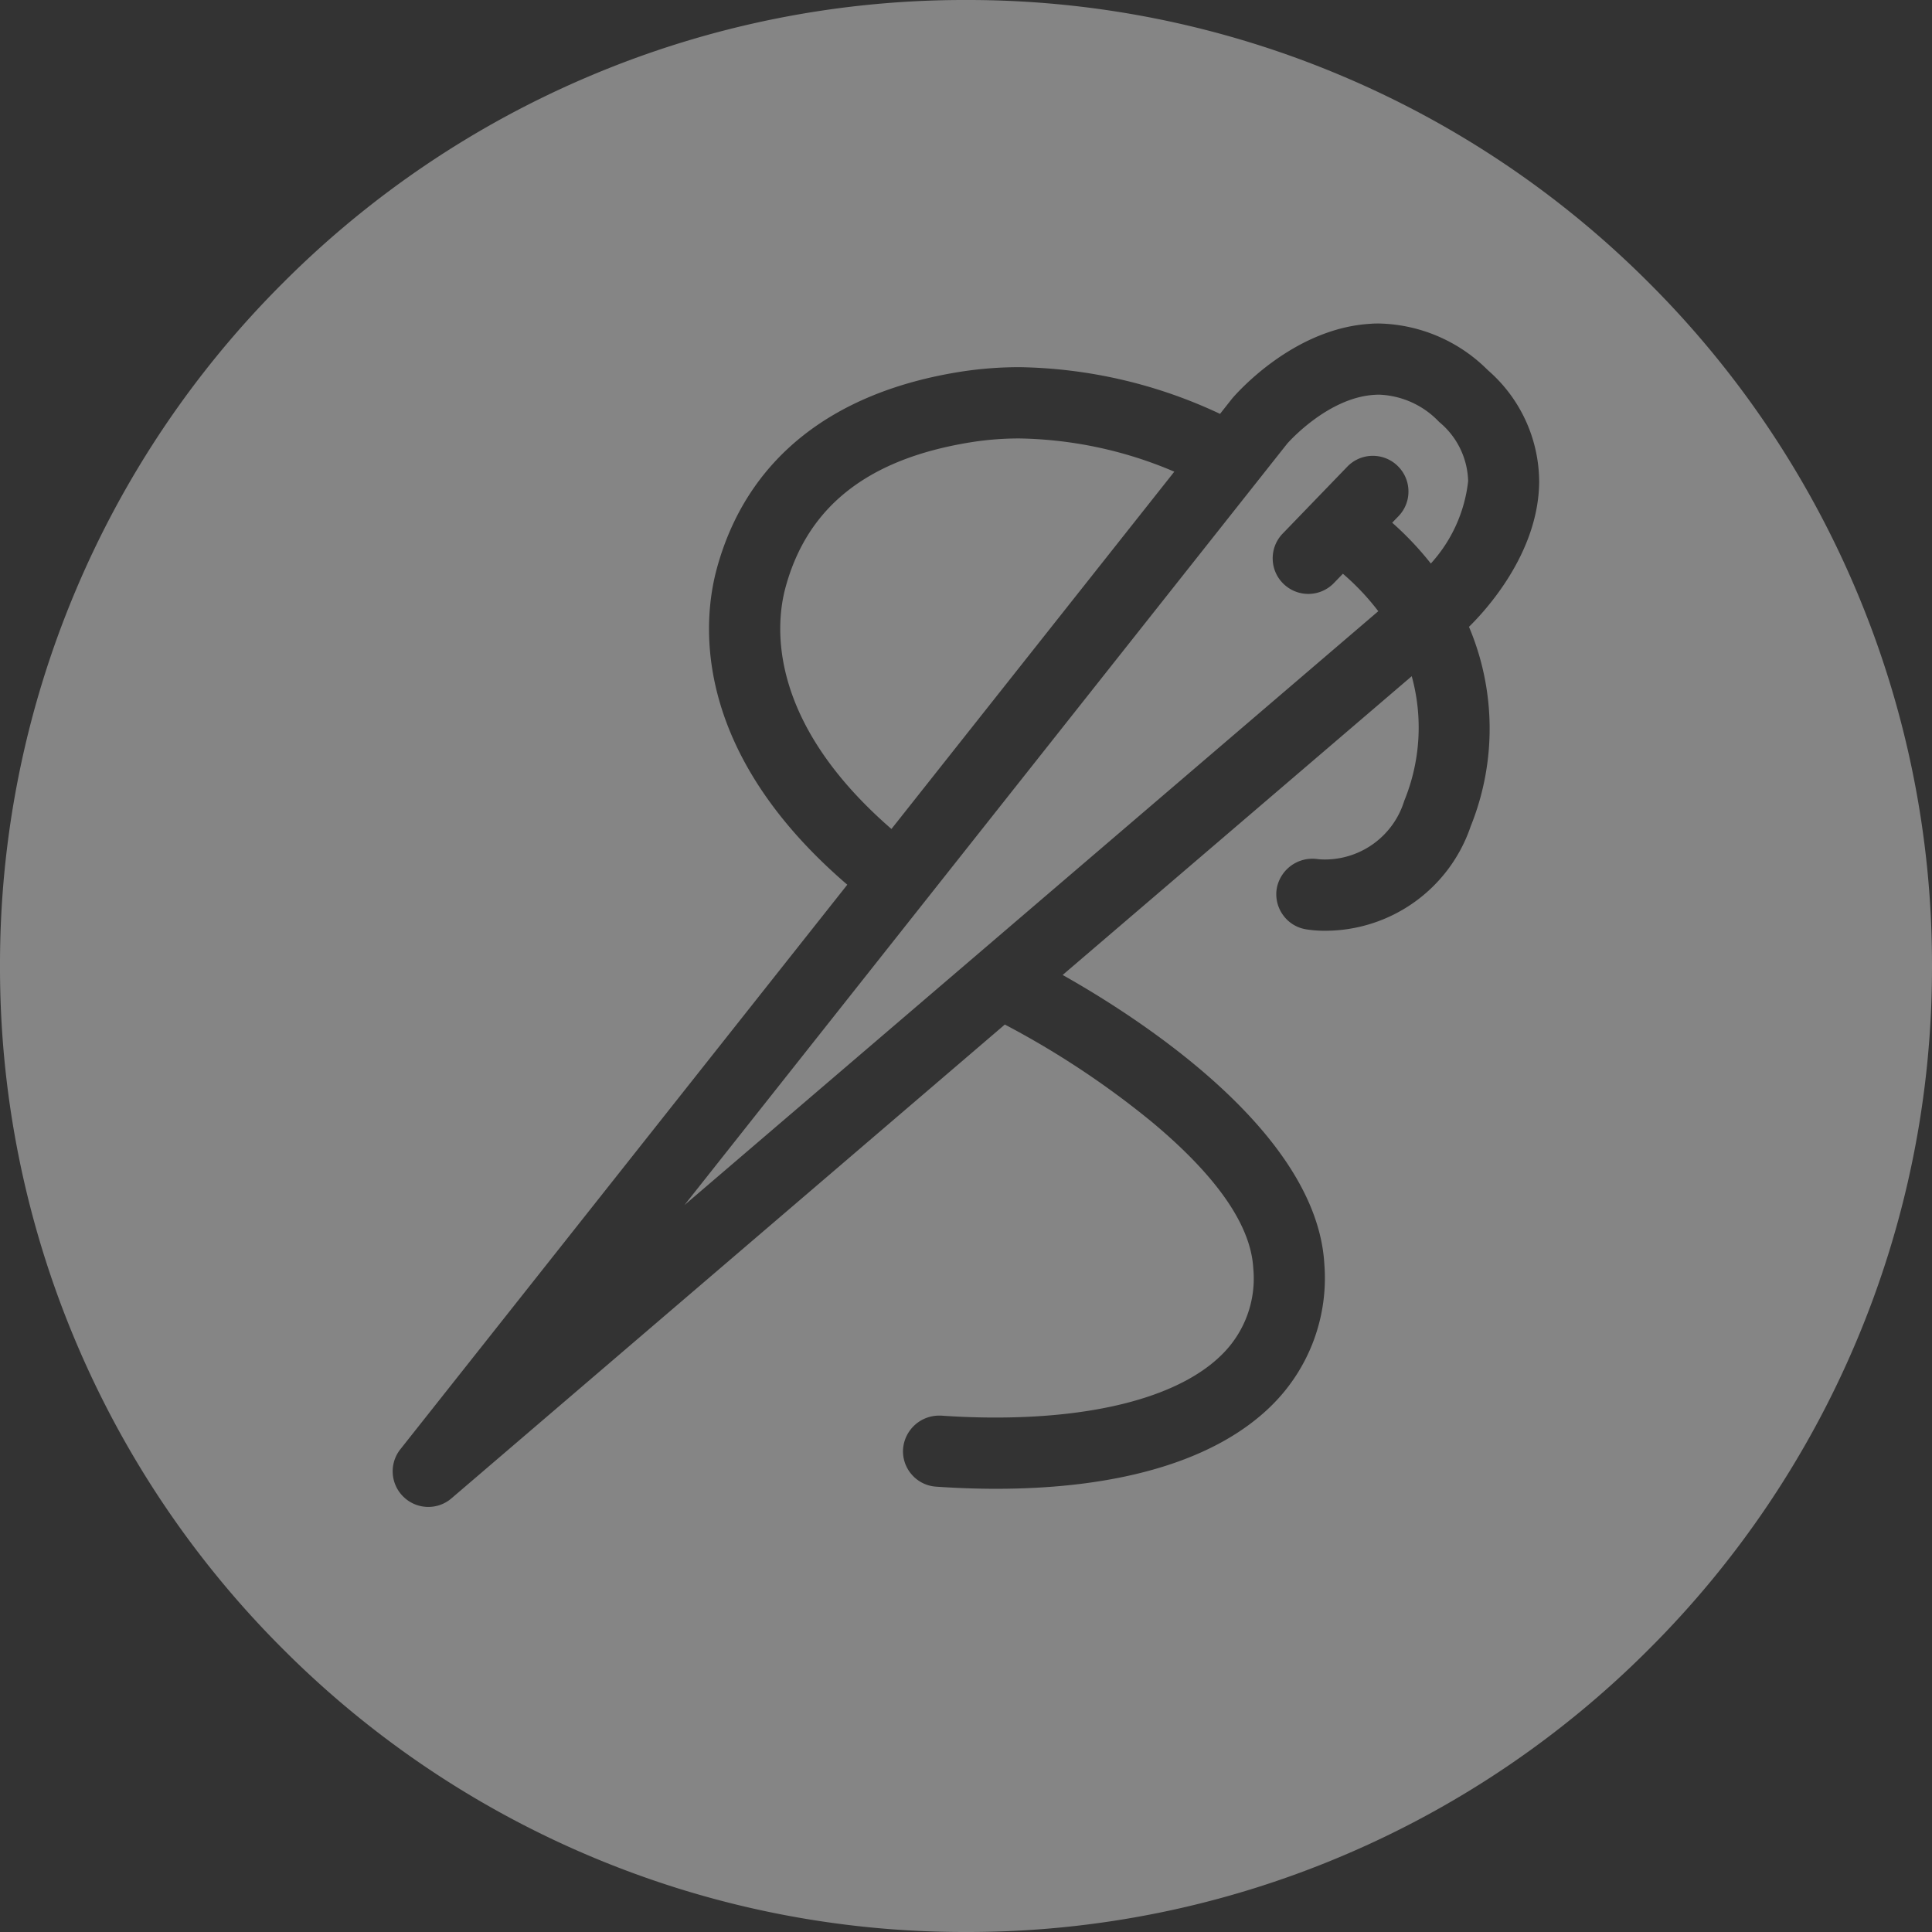 <?xml version="1.0" encoding="utf-8"?><svg xmlns="http://www.w3.org/2000/svg" xmlns:xlink="http://www.w3.org/1999/xlink" width="100" height="100" viewBox="0 0 100 100">
  <rect x="0" y="0" width="100" height="100" fill="#333333" stroke="none"/>
  <defs>
    <clipPath id="clip-Zeichenfläche_6">
      <rect width="100" height="100"/>
    </clipPath>
  </defs>
  <g id="Zeichenfläche_6" data-name="Zeichenfläche – 6" clip-path="url(#clip-Zeichenfläche_6)">
    <g id="Gruppe_20875" data-name="Gruppe 20875">
      <g id="Gruppe_20877" data-name="Gruppe 20877">
        <path id="Differenzmenge_14" data-name="Differenzmenge 14" d="M6422-1412a49.686,49.686,0,0,1-19.462-3.929,49.837,49.837,0,0,1-15.893-10.716,49.825,49.825,0,0,1-10.715-15.893A49.678,49.678,0,0,1,6372-1462a49.679,49.679,0,0,1,3.929-19.462,49.82,49.82,0,0,1,10.715-15.893,49.835,49.835,0,0,1,15.893-10.715A49.69,49.69,0,0,1,6422-1512a49.687,49.687,0,0,1,19.461,3.929,49.835,49.835,0,0,1,15.893,10.715,49.837,49.837,0,0,1,10.716,15.893A49.687,49.687,0,0,1,6472-1462a49.686,49.686,0,0,1-3.929,19.461,49.84,49.84,0,0,1-10.716,15.893,49.832,49.832,0,0,1-15.893,10.716A49.683,49.683,0,0,1,6422-1412Zm2.779-80.995a19.765,19.765,0,0,0-3.067.237c-6.728,1.066-11.088,4.59-12.611,10.192-.7,2.572-1.449,9.314,6.755,16.358l-23.131,29.219a1.837,1.837,0,0,0,.166,2.47,1.834,1.834,0,0,0,1.278.517,1.832,1.832,0,0,0,1.2-.445l28.641-24.523a45.14,45.14,0,0,1,7.644,5.07c3.334,2.787,5.088,5.322,5.214,7.533a5.527,5.527,0,0,1-1.631,4.489c-2.121,2.1-6.282,3.25-11.718,3.25-.905,0-1.851-.033-2.812-.1-.04,0-.08,0-.119,0a1.871,1.871,0,0,0-1.844,1.714,1.822,1.822,0,0,0,.447,1.336,1.825,1.825,0,0,0,1.263.627c1.044.073,2.088.11,3.1.11,6.481,0,11.415-1.492,14.269-4.316a9.261,9.261,0,0,0,2.724-7.321c-.394-6.835-9.6-12.737-13.545-14.958L6445.071-1477a10,10,0,0,1-.387,6.45,4.3,4.3,0,0,1-4.1,3.037,3.2,3.2,0,0,1-.413-.024,1.917,1.917,0,0,0-.236-.015,1.874,1.874,0,0,0-1.852,1.551,1.835,1.835,0,0,0,.336,1.376,1.819,1.819,0,0,0,1.2.729,6.008,6.008,0,0,0,.957.072,7.959,7.959,0,0,0,7.544-5.4,13.52,13.52,0,0,0-.086-10.332c.844-.826,3.6-3.8,3.633-7.494a7.678,7.678,0,0,0-2.655-5.789,8.193,8.193,0,0,0-5.616-2.416c-.15,0-.3,0-.449.014-3.942.224-6.855,3.5-7.174,3.872l-.624.791A25.244,25.244,0,0,0,6424.78-1492.995Zm-17.354,43.372h0l31.2-39.414c.021-.024,2.087-2.391,4.531-2.527.083-.005.154-.008.219-.008a4.5,4.5,0,0,1,3.116,1.413,4.1,4.1,0,0,1,1.5,3.062,7.57,7.57,0,0,1-1.931,4.265,16.294,16.294,0,0,0-2-2.113l.323-.335a1.824,1.824,0,0,0,.518-1.308,1.834,1.834,0,0,0-.564-1.3,1.83,1.83,0,0,0-1.278-.518,1.828,1.828,0,0,0-1.327.565l-3.339,3.458a1.832,1.832,0,0,0-.518,1.314,1.828,1.828,0,0,0,.562,1.292,1.84,1.84,0,0,0,1.283.518,1.84,1.84,0,0,0,1.322-.562l.466-.482a12.683,12.683,0,0,1,1.832,1.939Zm10.714-19.471h0c-6.482-5.625-5.993-10.618-5.481-12.5,1.144-4.213,4.293-6.672,9.628-7.52a15.905,15.905,0,0,1,2.48-.192,21.236,21.236,0,0,1,8.016,1.72l-14.642,18.495Z" transform="translate(-6372 1512)" fill="rgba(255,255,255,0.4)" stroke="rgba(0,0,0,0)" stroke-miterlimit="10" stroke-width="1"/>
      </g>
    </g>
  </g>
</svg>
